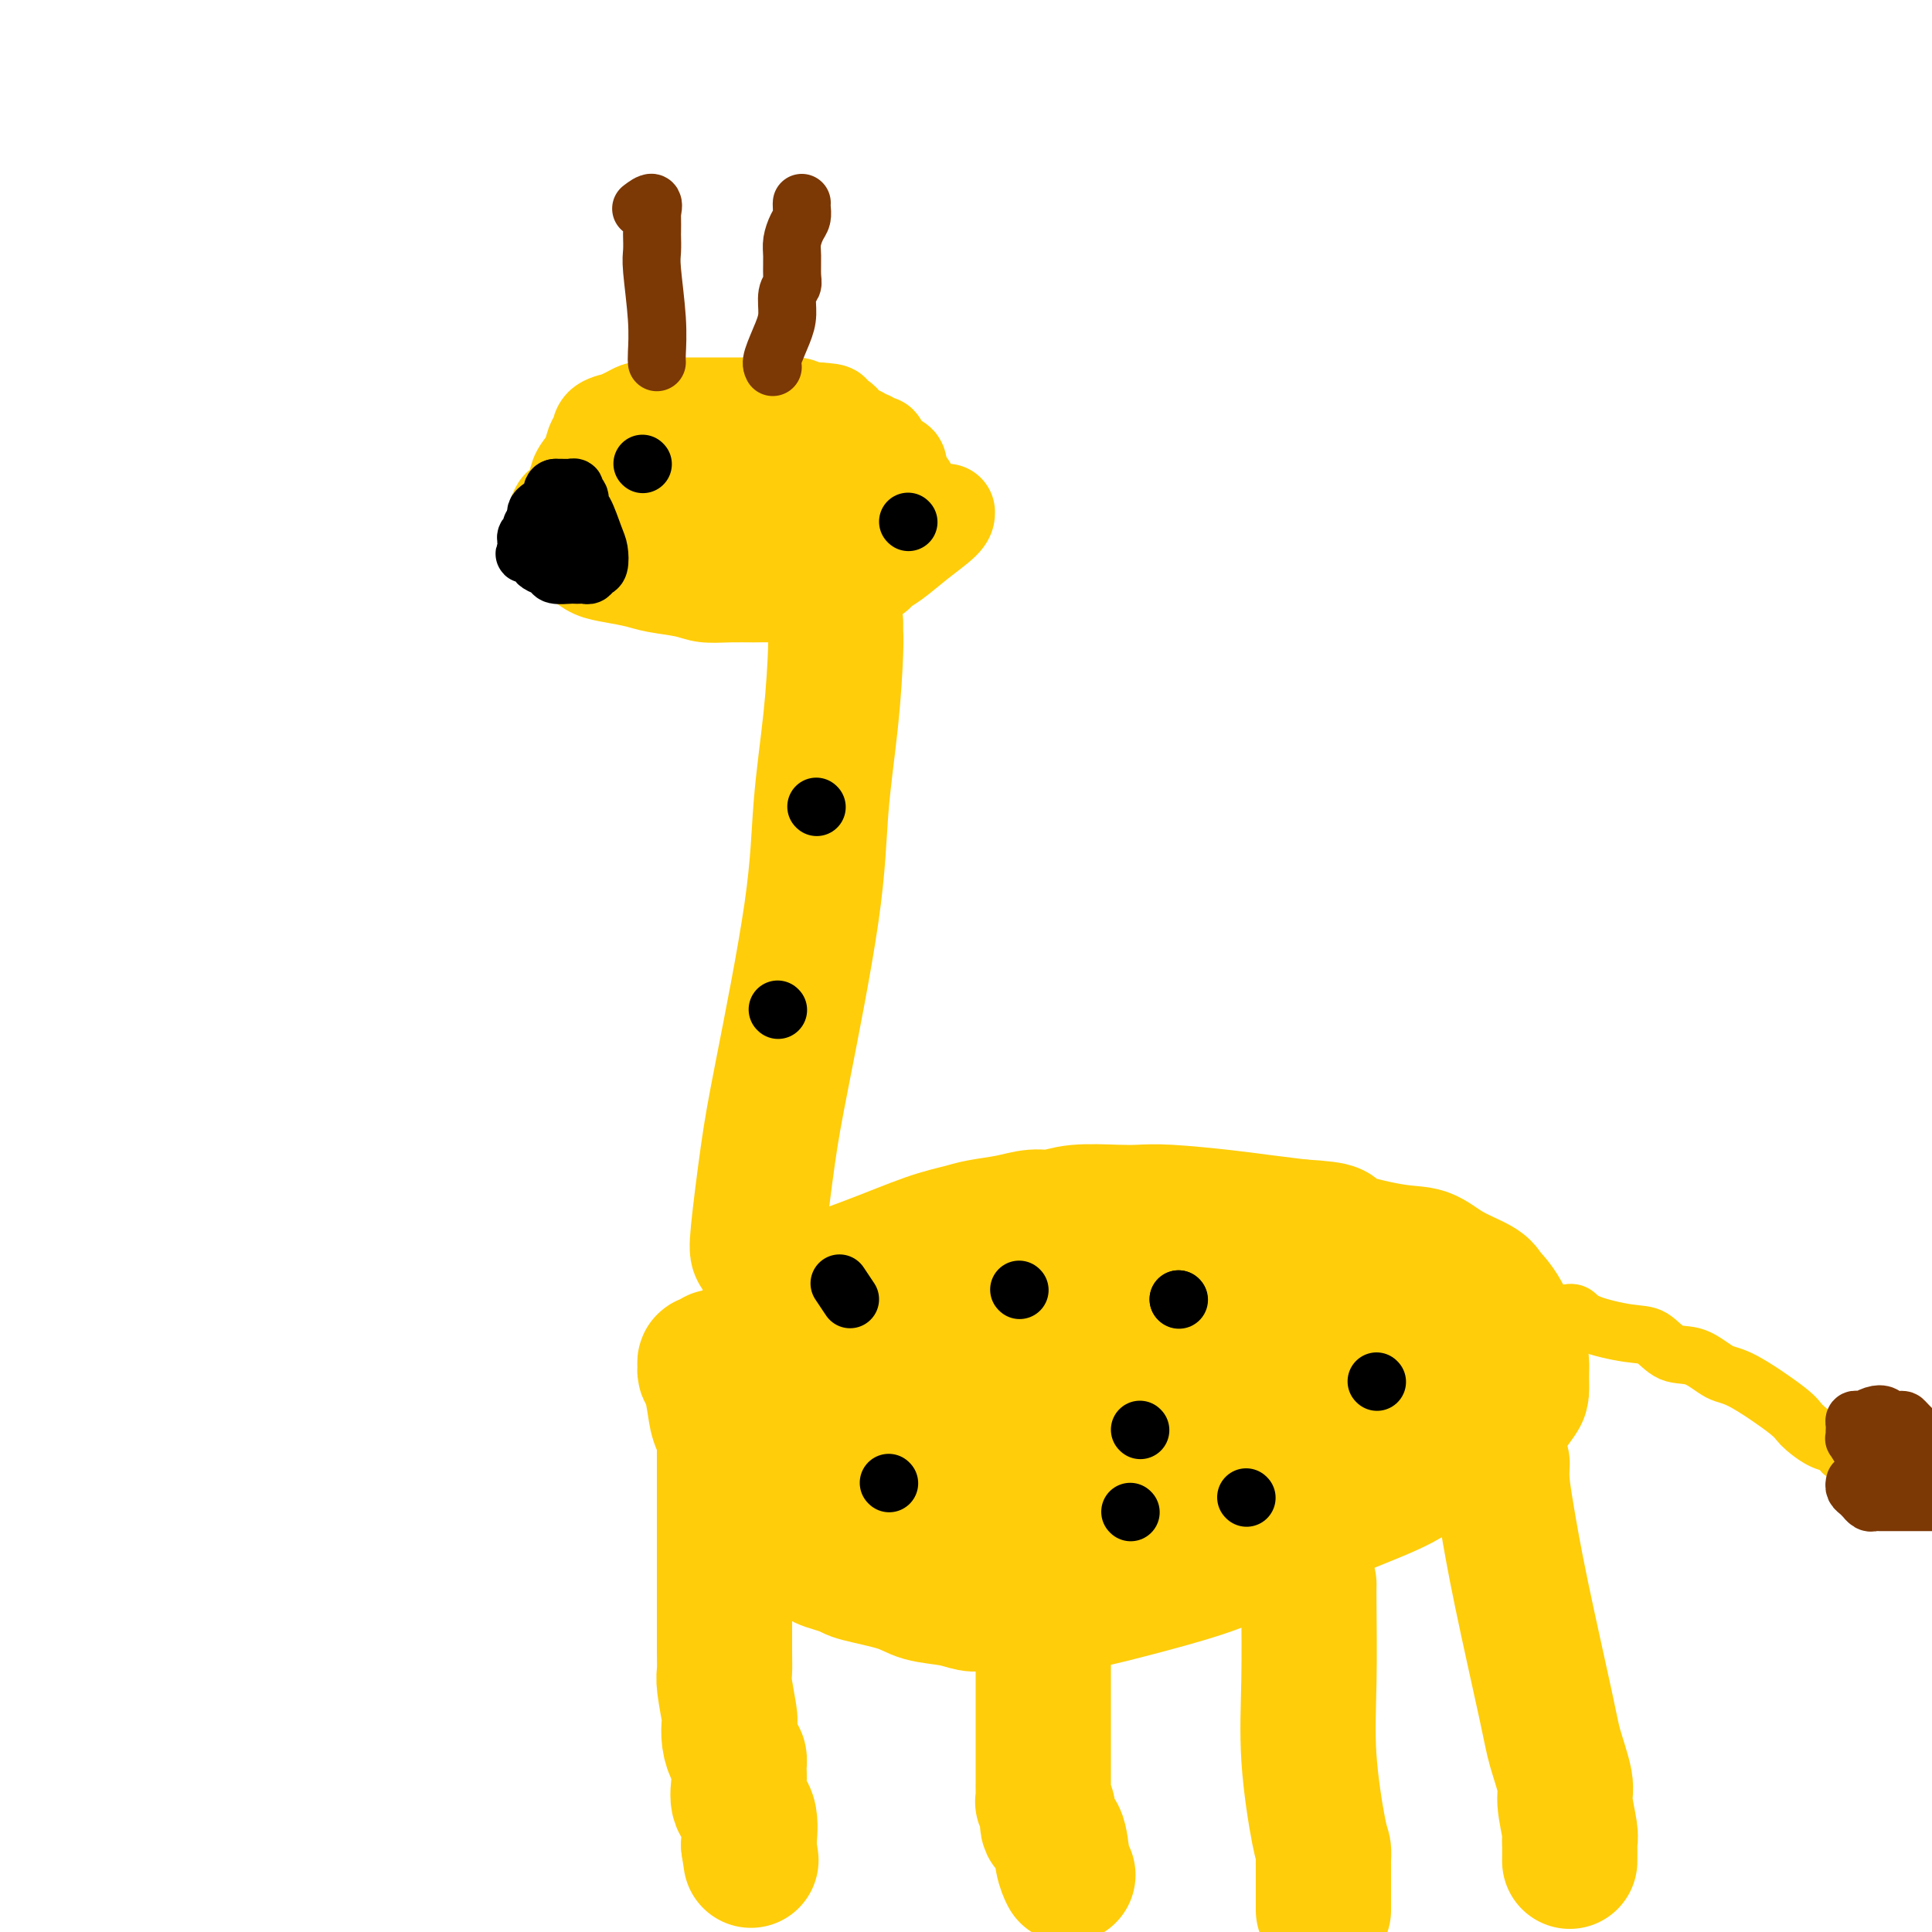 <svg viewBox='0 0 400 400' version='1.1' xmlns='http://www.w3.org/2000/svg' xmlns:xlink='http://www.w3.org/1999/xlink'><g fill='none' stroke='#FFCD0A' stroke-width='28' stroke-linecap='round' stroke-linejoin='round'><path d='M157,259c-0.181,-0.166 -0.362,-0.331 0,-4c0.362,-3.669 1.266,-10.841 2,-16c0.734,-5.159 1.297,-8.306 3,-17c1.703,-8.694 4.547,-22.936 6,-33c1.453,-10.064 1.514,-15.951 2,-22c0.486,-6.049 1.398,-12.261 2,-18c0.602,-5.739 0.893,-11.005 1,-14c0.107,-2.995 0.029,-3.720 0,-4c-0.029,-0.280 -0.008,-0.114 0,0c0.008,0.114 0.002,0.175 0,0c-0.002,-0.175 -0.001,-0.586 0,-1c0.001,-0.414 0.000,-0.833 0,-1c-0.000,-0.167 -0.000,-0.084 0,0'/><path d='M160,268c-0.736,0.542 -1.473,1.085 2,0c3.473,-1.085 11.155,-3.796 17,-6c5.845,-2.204 9.851,-3.901 13,-5c3.149,-1.099 5.440,-1.600 7,-2c1.560,-0.400 2.388,-0.699 4,-1c1.612,-0.301 4.010,-0.602 6,-1c1.990,-0.398 3.574,-0.891 5,-1c1.426,-0.109 2.693,0.166 4,0c1.307,-0.166 2.655,-0.774 5,-1c2.345,-0.226 5.688,-0.072 8,0c2.312,0.072 3.592,0.061 5,0c1.408,-0.061 2.944,-0.171 6,0c3.056,0.171 7.630,0.623 11,1c3.370,0.377 5.534,0.679 8,1c2.466,0.321 5.233,0.660 8,1'/><path d='M269,254c9.752,0.587 6.630,1.053 8,2c1.370,0.947 7.230,2.374 11,3c3.770,0.626 5.450,0.449 7,1c1.550,0.551 2.972,1.828 5,3c2.028,1.172 4.663,2.239 6,3c1.337,0.761 1.377,1.218 2,2c0.623,0.782 1.827,1.890 3,4c1.173,2.110 2.313,5.220 3,7c0.687,1.780 0.921,2.228 1,3c0.079,0.772 0.005,1.868 0,3c-0.005,1.132 0.061,2.298 0,3c-0.061,0.702 -0.248,0.938 -1,2c-0.752,1.062 -2.070,2.950 -3,4c-0.930,1.050 -1.473,1.261 -3,2c-1.527,0.739 -4.039,2.006 -6,3c-1.961,0.994 -3.370,1.714 -5,3c-1.630,1.286 -3.480,3.139 -7,5c-3.520,1.861 -8.708,3.731 -14,6c-5.292,2.269 -10.686,4.937 -15,7c-4.314,2.063 -7.549,3.519 -12,5c-4.451,1.481 -10.120,2.985 -14,4c-3.880,1.015 -5.973,1.541 -8,2c-2.027,0.459 -3.989,0.852 -6,1c-2.011,0.148 -4.071,0.052 -7,0c-2.929,-0.052 -6.726,-0.058 -9,0c-2.274,0.058 -3.026,0.181 -4,0c-0.974,-0.181 -2.170,-0.664 -4,-1c-1.830,-0.336 -4.295,-0.523 -6,-1c-1.705,-0.477 -2.651,-1.244 -5,-2c-2.349,-0.756 -6.100,-1.502 -8,-2c-1.900,-0.498 -1.950,-0.749 -2,-1'/><path d='M176,325c-5.075,-1.453 -5.262,-1.584 -6,-2c-0.738,-0.416 -2.028,-1.116 -4,-2c-1.972,-0.884 -4.626,-1.950 -6,-3c-1.374,-1.050 -1.467,-2.082 -2,-3c-0.533,-0.918 -1.506,-1.722 -2,-2c-0.494,-0.278 -0.509,-0.030 -1,-1c-0.491,-0.970 -1.459,-3.158 -2,-4c-0.541,-0.842 -0.656,-0.337 -1,-1c-0.344,-0.663 -0.918,-2.492 -1,-4c-0.082,-1.508 0.328,-2.694 0,-4c-0.328,-1.306 -1.394,-2.731 -2,-4c-0.606,-1.269 -0.752,-2.383 -1,-4c-0.248,-1.617 -0.599,-3.739 -1,-5c-0.401,-1.261 -0.850,-1.662 -1,-2c-0.150,-0.338 0.001,-0.612 0,-1c-0.001,-0.388 -0.154,-0.888 0,-1c0.154,-0.112 0.616,0.166 1,0c0.384,-0.166 0.691,-0.777 1,-1c0.309,-0.223 0.622,-0.060 1,0c0.378,0.060 0.822,0.017 1,0c0.178,-0.017 0.089,-0.009 0,0'/><path d='M150,281c-0.000,0.739 -0.000,1.478 0,2c0.000,0.522 0.000,0.828 0,4c-0.000,3.172 -0.000,9.209 0,15c0.000,5.791 0.000,11.337 0,15c-0.000,3.663 -0.001,5.442 0,8c0.001,2.558 0.004,5.894 0,9c-0.004,3.106 -0.015,5.983 0,8c0.015,2.017 0.056,3.176 0,4c-0.056,0.824 -0.208,1.314 0,3c0.208,1.686 0.778,4.570 1,6c0.222,1.430 0.098,1.408 0,2c-0.098,0.592 -0.169,1.798 0,3c0.169,1.202 0.579,2.398 1,3c0.421,0.602 0.852,0.609 1,1c0.148,0.391 0.012,1.166 0,2c-0.012,0.834 0.100,1.729 0,3c-0.100,1.271 -0.412,2.919 0,4c0.412,1.081 1.546,1.595 2,3c0.454,1.405 0.227,3.703 0,6'/><path d='M155,382c0.833,5.500 0.417,2.750 0,0'/><path d='M216,336c-0.000,0.940 -0.000,1.879 0,3c0.000,1.121 0.000,2.422 0,6c-0.000,3.578 -0.000,9.433 0,13c0.000,3.567 0.000,4.844 0,6c-0.000,1.156 -0.001,2.189 0,3c0.001,0.811 0.005,1.399 0,2c-0.005,0.601 -0.017,1.215 0,2c0.017,0.785 0.064,1.741 0,2c-0.064,0.259 -0.239,-0.177 0,0c0.239,0.177 0.891,0.969 1,2c0.109,1.031 -0.324,2.301 0,3c0.324,0.699 1.407,0.827 2,2c0.593,1.173 0.698,3.393 1,5c0.302,1.607 0.801,2.602 1,3c0.199,0.398 0.100,0.199 0,0'/><path d='M271,328c-0.014,0.786 -0.028,1.572 0,5c0.028,3.428 0.099,9.499 0,15c-0.099,5.501 -0.366,10.431 0,16c0.366,5.569 1.366,11.777 2,15c0.634,3.223 0.902,3.462 1,4c0.098,0.538 0.026,1.374 0,2c-0.026,0.626 -0.007,1.041 0,1c0.007,-0.041 0.002,-0.537 0,0c-0.002,0.537 -0.001,2.106 0,4c0.001,1.894 0.000,4.113 0,5c-0.000,0.887 -0.000,0.444 0,0'/><path d='M311,303c-0.060,1.212 -0.119,2.425 0,4c0.119,1.575 0.418,3.514 1,7c0.582,3.486 1.447,8.519 3,16c1.553,7.481 3.793,17.408 5,23c1.207,5.592 1.381,6.847 2,9c0.619,2.153 1.682,5.205 2,7c0.318,1.795 -0.111,2.334 0,4c0.111,1.666 0.762,4.457 1,6c0.238,1.543 0.064,1.836 0,2c-0.064,0.164 -0.017,0.198 0,1c0.017,0.802 0.005,2.372 0,3c-0.005,0.628 -0.002,0.314 0,0'/><path d='M151,293c0.020,-0.023 0.041,-0.047 1,0c0.959,0.047 2.858,0.163 5,0c2.142,-0.163 4.527,-0.607 7,-1c2.473,-0.393 5.034,-0.736 7,-1c1.966,-0.264 3.338,-0.449 6,-1c2.662,-0.551 6.613,-1.467 9,-2c2.387,-0.533 3.210,-0.682 4,-1c0.790,-0.318 1.548,-0.804 3,-1c1.452,-0.196 3.598,-0.103 5,0c1.402,0.103 2.060,0.217 3,0c0.940,-0.217 2.161,-0.766 4,-1c1.839,-0.234 4.294,-0.154 6,0c1.706,0.154 2.662,0.382 4,0c1.338,-0.382 3.059,-1.374 5,-2c1.941,-0.626 4.104,-0.886 6,-1c1.896,-0.114 3.526,-0.083 5,0c1.474,0.083 2.793,0.218 5,0c2.207,-0.218 5.303,-0.791 8,-1c2.697,-0.209 4.995,-0.056 7,0c2.005,0.056 3.716,0.016 6,0c2.284,-0.016 5.142,-0.008 8,0'/><path d='M265,281c6.791,-0.150 4.269,-0.026 4,0c-0.269,0.026 1.716,-0.047 3,0c1.284,0.047 1.866,0.212 3,0c1.134,-0.212 2.820,-0.803 4,-1c1.180,-0.197 1.856,-0.001 3,0c1.144,0.001 2.757,-0.193 4,0c1.243,0.193 2.116,0.773 4,1c1.884,0.227 4.781,0.099 7,0c2.219,-0.099 3.762,-0.170 5,0c1.238,0.170 2.172,0.582 3,1c0.828,0.418 1.548,0.840 2,1c0.452,0.160 0.634,0.056 1,0c0.366,-0.056 0.917,-0.063 1,0c0.083,0.063 -0.300,0.197 -1,0c-0.700,-0.197 -1.717,-0.724 -4,-1c-2.283,-0.276 -5.834,-0.299 -10,-1c-4.166,-0.701 -8.948,-2.078 -12,-3c-3.052,-0.922 -4.375,-1.389 -6,-2c-1.625,-0.611 -3.551,-1.367 -5,-2c-1.449,-0.633 -2.421,-1.142 -5,-2c-2.579,-0.858 -6.763,-2.065 -10,-3c-3.237,-0.935 -5.525,-1.598 -8,-2c-2.475,-0.402 -5.136,-0.543 -7,-1c-1.864,-0.457 -2.932,-1.228 -4,-2'/><path d='M237,264c-12.329,-3.166 -7.650,-1.581 -6,-1c1.650,0.581 0.271,0.156 -1,0c-1.271,-0.156 -2.435,-0.045 -3,0c-0.565,0.045 -0.530,0.022 -1,0c-0.470,-0.022 -1.445,-0.045 -2,0c-0.555,0.045 -0.692,0.156 -1,0c-0.308,-0.156 -0.788,-0.578 -2,0c-1.212,0.578 -3.157,2.158 -4,3c-0.843,0.842 -0.584,0.947 -1,1c-0.416,0.053 -1.508,0.053 -3,1c-1.492,0.947 -3.383,2.839 -5,4c-1.617,1.161 -2.961,1.589 -4,2c-1.039,0.411 -1.774,0.803 -3,2c-1.226,1.197 -2.944,3.199 -4,4c-1.056,0.801 -1.449,0.400 -2,1c-0.551,0.600 -1.260,2.201 -2,3c-0.740,0.799 -1.513,0.796 -2,1c-0.487,0.204 -0.690,0.614 -1,1c-0.310,0.386 -0.727,0.748 -1,1c-0.273,0.252 -0.403,0.392 -1,1c-0.597,0.608 -1.663,1.682 -2,2c-0.337,0.318 0.053,-0.122 0,0c-0.053,0.122 -0.550,0.806 -1,1c-0.450,0.194 -0.853,-0.103 -1,0c-0.147,0.103 -0.040,0.605 0,1c0.040,0.395 0.011,0.684 0,1c-0.011,0.316 -0.006,0.658 0,1'/><path d='M184,294c-2.408,2.737 0.073,0.579 1,0c0.927,-0.579 0.301,0.420 0,1c-0.301,0.580 -0.276,0.741 0,1c0.276,0.259 0.802,0.617 1,1c0.198,0.383 0.069,0.793 0,1c-0.069,0.207 -0.078,0.212 0,1c0.078,0.788 0.242,2.358 0,3c-0.242,0.642 -0.891,0.354 -1,1c-0.109,0.646 0.321,2.226 0,3c-0.321,0.774 -1.395,0.744 -2,1c-0.605,0.256 -0.742,0.800 -1,1c-0.258,0.200 -0.636,0.058 -1,0c-0.364,-0.058 -0.713,-0.030 -1,0c-0.287,0.030 -0.511,0.062 -1,0c-0.489,-0.062 -1.242,-0.217 -2,0c-0.758,0.217 -1.521,0.805 -2,1c-0.479,0.195 -0.673,-0.003 -1,0c-0.327,0.003 -0.787,0.208 -1,0c-0.213,-0.208 -0.178,-0.829 0,-1c0.178,-0.171 0.500,0.109 1,0c0.500,-0.109 1.178,-0.607 2,-1c0.822,-0.393 1.786,-0.680 3,-1c1.214,-0.320 2.676,-0.673 4,-1c1.324,-0.327 2.510,-0.626 3,-1c0.490,-0.374 0.283,-0.821 1,-1c0.717,-0.179 2.359,-0.089 4,0'/><path d='M191,303c2.833,-1.155 1.916,-1.042 2,-1c0.084,0.042 1.167,0.011 2,0c0.833,-0.011 1.414,-0.004 3,0c1.586,0.004 4.178,0.005 6,0c1.822,-0.005 2.874,-0.015 4,0c1.126,0.015 2.324,0.056 3,0c0.676,-0.056 0.829,-0.208 2,0c1.171,0.208 3.360,0.778 5,1c1.640,0.222 2.730,0.098 4,0c1.270,-0.098 2.718,-0.170 4,0c1.282,0.170 2.397,0.581 4,1c1.603,0.419 3.695,0.844 6,1c2.305,0.156 4.825,0.042 6,0c1.175,-0.042 1.005,-0.011 2,0c0.995,0.011 3.155,0.003 4,0c0.845,-0.003 0.376,-0.001 1,0c0.624,0.001 2.340,0.000 3,0c0.660,-0.000 0.264,-0.000 1,0c0.736,0.000 2.603,0.001 4,0c1.397,-0.001 2.323,-0.004 3,0c0.677,0.004 1.106,0.015 2,0c0.894,-0.015 2.254,-0.056 3,0c0.746,0.056 0.878,0.207 1,0c0.122,-0.207 0.235,-0.774 1,-1c0.765,-0.226 2.180,-0.112 3,0c0.820,0.112 1.043,0.224 1,0c-0.043,-0.224 -0.352,-0.782 0,-1c0.352,-0.218 1.364,-0.097 2,0c0.636,0.097 0.896,0.171 1,0c0.104,-0.171 0.052,-0.585 0,-1'/><path d='M274,302c1.686,-0.686 1.400,-0.900 1,-1c-0.400,-0.100 -0.912,-0.085 -1,0c-0.088,0.085 0.250,0.238 -1,1c-1.250,0.762 -4.089,2.131 -6,3c-1.911,0.869 -2.894,1.238 -5,2c-2.106,0.762 -5.335,1.917 -9,3c-3.665,1.083 -7.765,2.094 -10,3c-2.235,0.906 -2.604,1.706 -4,2c-1.396,0.294 -3.821,0.083 -9,1c-5.179,0.917 -13.114,2.964 -17,4c-3.886,1.036 -3.723,1.062 -4,1c-0.277,-0.062 -0.994,-0.212 -2,0c-1.006,0.212 -2.302,0.786 -3,1c-0.698,0.214 -0.797,0.068 -1,0c-0.203,-0.068 -0.510,-0.057 -1,0c-0.490,0.057 -1.162,0.160 -2,0c-0.838,-0.160 -1.841,-0.581 -3,-1c-1.159,-0.419 -2.474,-0.834 -3,-1c-0.526,-0.166 -0.263,-0.083 0,0'/></g>
<g fill='none' stroke='#FFCD0A' stroke-width='12' stroke-linecap='round' stroke-linejoin='round'><path d='M324,272c0.714,-0.168 1.428,-0.335 2,0c0.572,0.335 1.001,1.173 3,2c1.999,0.827 5.567,1.644 8,2c2.433,0.356 3.730,0.251 5,1c1.270,0.749 2.512,2.350 4,3c1.488,0.650 3.222,0.347 5,1c1.778,0.653 3.599,2.262 5,3c1.401,0.738 2.382,0.603 5,2c2.618,1.397 6.872,4.324 9,6c2.128,1.676 2.129,2.100 3,3c0.871,0.900 2.613,2.276 4,3c1.387,0.724 2.421,0.797 3,1c0.579,0.203 0.705,0.538 1,1c0.295,0.462 0.759,1.052 1,1c0.241,-0.052 0.257,-0.745 0,-1c-0.257,-0.255 -0.788,-0.073 -1,0c-0.212,0.073 -0.106,0.036 0,0'/></g>
<g fill='none' stroke='#FFCD0A' stroke-width='20' stroke-linecap='round' stroke-linejoin='round'><path d='M196,106c0.016,0.499 0.031,0.999 -1,2c-1.031,1.001 -3.109,2.505 -5,4c-1.891,1.495 -3.594,2.983 -5,4c-1.406,1.017 -2.513,1.565 -3,2c-0.487,0.435 -0.353,0.756 -1,1c-0.647,0.244 -2.076,0.409 -3,1c-0.924,0.591 -1.342,1.608 -2,2c-0.658,0.392 -1.557,0.158 -3,0c-1.443,-0.158 -3.431,-0.239 -5,0c-1.569,0.239 -2.720,0.797 -4,1c-1.280,0.203 -2.689,0.051 -4,0c-1.311,-0.051 -2.525,-0.003 -4,0c-1.475,0.003 -3.211,-0.041 -5,0c-1.789,0.041 -3.629,0.165 -5,0c-1.371,-0.165 -2.271,-0.621 -4,-1c-1.729,-0.379 -4.286,-0.682 -6,-1c-1.714,-0.318 -2.583,-0.652 -4,-1c-1.417,-0.348 -3.381,-0.709 -5,-1c-1.619,-0.291 -2.891,-0.512 -4,-1c-1.109,-0.488 -2.054,-1.244 -3,-2'/><path d='M120,116c-4.580,-1.444 -3.031,-1.553 -3,-2c0.031,-0.447 -1.457,-1.232 -2,-2c-0.543,-0.768 -0.142,-1.521 0,-2c0.142,-0.479 0.026,-0.685 0,-1c-0.026,-0.315 0.039,-0.738 0,-1c-0.039,-0.262 -0.180,-0.363 0,-1c0.180,-0.637 0.682,-1.812 1,-2c0.318,-0.188 0.452,0.609 1,0c0.548,-0.609 1.509,-2.624 2,-4c0.491,-1.376 0.510,-2.112 1,-3c0.490,-0.888 1.449,-1.926 2,-3c0.551,-1.074 0.692,-2.182 1,-3c0.308,-0.818 0.782,-1.346 1,-2c0.218,-0.654 0.181,-1.433 1,-2c0.819,-0.567 2.496,-0.923 3,-1c0.504,-0.077 -0.164,0.124 0,0c0.164,-0.124 1.162,-0.573 2,-1c0.838,-0.427 1.518,-0.832 2,-1c0.482,-0.168 0.766,-0.097 1,0c0.234,0.097 0.417,0.222 1,0c0.583,-0.222 1.565,-0.792 2,-1c0.435,-0.208 0.323,-0.056 1,0c0.677,0.056 2.145,0.015 3,0c0.855,-0.015 1.099,-0.005 2,0c0.901,0.005 2.460,0.005 5,0c2.540,-0.005 6.060,-0.015 8,0c1.940,0.015 2.299,0.057 4,0c1.701,-0.057 4.745,-0.211 6,0c1.255,0.211 0.723,0.788 1,1c0.277,0.212 1.365,0.061 2,0c0.635,-0.061 0.818,-0.030 1,0'/><path d='M169,85c5.451,0.319 2.578,0.615 2,1c-0.578,0.385 1.141,0.859 2,1c0.859,0.141 0.860,-0.049 1,0c0.140,0.049 0.420,0.338 1,1c0.580,0.662 1.461,1.698 2,2c0.539,0.302 0.736,-0.129 1,0c0.264,0.129 0.596,0.819 1,1c0.404,0.181 0.879,-0.148 1,0c0.121,0.148 -0.111,0.775 0,1c0.111,0.225 0.565,0.050 1,0c0.435,-0.050 0.853,0.024 1,0c0.147,-0.024 0.025,-0.146 0,0c-0.025,0.146 0.049,0.560 0,1c-0.049,0.440 -0.219,0.906 0,1c0.219,0.094 0.828,-0.184 1,0c0.172,0.184 -0.094,0.832 0,1c0.094,0.168 0.547,-0.143 1,0c0.453,0.143 0.905,0.739 1,1c0.095,0.261 -0.167,0.186 0,0c0.167,-0.186 0.762,-0.482 1,0c0.238,0.482 0.119,1.741 0,3'/><path d='M186,99c2.957,2.454 1.850,1.588 2,2c0.150,0.412 1.558,2.100 2,3c0.442,0.900 -0.082,1.011 0,1c0.082,-0.011 0.769,-0.142 1,0c0.231,0.142 0.005,0.559 0,1c-0.005,0.441 0.209,0.906 0,1c-0.209,0.094 -0.842,-0.185 -1,0c-0.158,0.185 0.160,0.833 0,1c-0.160,0.167 -0.798,-0.147 -1,0c-0.202,0.147 0.030,0.756 0,1c-0.030,0.244 -0.324,0.122 -1,0c-0.676,-0.122 -1.733,-0.243 -2,0c-0.267,0.243 0.258,0.851 0,1c-0.258,0.149 -1.297,-0.159 -2,0c-0.703,0.159 -1.071,0.786 -2,1c-0.929,0.214 -2.421,0.016 -4,0c-1.579,-0.016 -3.246,0.150 -4,0c-0.754,-0.150 -0.595,-0.617 -2,-1c-1.405,-0.383 -4.373,-0.681 -6,-1c-1.627,-0.319 -1.913,-0.660 -3,-1c-1.087,-0.340 -2.974,-0.679 -4,-1c-1.026,-0.321 -1.191,-0.626 -2,-1c-0.809,-0.374 -2.264,-0.819 -3,-1c-0.736,-0.181 -0.754,-0.100 -1,0c-0.246,0.100 -0.720,0.219 -1,0c-0.280,-0.219 -0.366,-0.777 -1,-1c-0.634,-0.223 -1.817,-0.112 -3,0'/><path d='M148,104c-5.664,-1.099 -2.823,-0.346 -2,0c0.823,0.346 -0.372,0.285 -1,0c-0.628,-0.285 -0.688,-0.795 -1,-1c-0.312,-0.205 -0.875,-0.107 -1,0c-0.125,0.107 0.187,0.221 -1,0c-1.187,-0.221 -3.873,-0.778 -5,-1c-1.127,-0.222 -0.694,-0.109 -1,0c-0.306,0.109 -1.351,0.215 -2,0c-0.649,-0.215 -0.902,-0.752 -1,-1c-0.098,-0.248 -0.041,-0.207 0,0c0.041,0.207 0.065,0.581 0,1c-0.065,0.419 -0.219,0.883 0,1c0.219,0.117 0.811,-0.112 2,0c1.189,0.112 2.973,0.567 5,1c2.027,0.433 4.296,0.845 6,1c1.704,0.155 2.844,0.053 4,0c1.156,-0.053 2.328,-0.057 3,0c0.672,0.057 0.845,0.174 1,0c0.155,-0.174 0.293,-0.638 1,-1c0.707,-0.362 1.983,-0.623 3,-1c1.017,-0.377 1.774,-0.871 2,-1c0.226,-0.129 -0.078,0.106 0,0c0.078,-0.106 0.539,-0.553 1,-1'/><path d='M161,101c1.316,-0.619 0.607,-0.167 0,0c-0.607,0.167 -1.111,0.048 -1,0c0.111,-0.048 0.836,-0.027 -1,0c-1.836,0.027 -6.234,0.060 -8,0c-1.766,-0.060 -0.900,-0.212 -1,0c-0.100,0.212 -1.165,0.789 -2,1c-0.835,0.211 -1.438,0.057 -2,0c-0.562,-0.057 -1.081,-0.015 -1,0c0.081,0.015 0.762,0.004 1,0c0.238,-0.004 0.031,0.000 1,0c0.969,-0.000 3.113,-0.004 5,0c1.887,0.004 3.518,0.015 5,0c1.482,-0.015 2.817,-0.057 4,0c1.183,0.057 2.215,0.211 3,0c0.785,-0.211 1.324,-0.789 2,-1c0.676,-0.211 1.490,-0.057 2,0c0.510,0.057 0.717,0.016 1,0c0.283,-0.016 0.641,-0.008 1,0'/><path d='M170,101c4.036,-0.155 1.625,-0.042 1,0c-0.625,0.042 0.536,0.012 1,0c0.464,-0.012 0.232,-0.006 0,0'/></g>
<g fill='none' stroke='#7C3805' stroke-width='12' stroke-linecap='round' stroke-linejoin='round'><path d='M136,75c-0.030,-0.330 -0.061,-0.660 0,-2c0.061,-1.340 0.212,-3.691 0,-7c-0.212,-3.309 -0.789,-7.577 -1,-10c-0.211,-2.423 -0.057,-3.001 0,-4c0.057,-0.999 0.017,-2.420 0,-3c-0.017,-0.580 -0.012,-0.320 0,-1c0.012,-0.680 0.031,-2.301 0,-3c-0.031,-0.699 -0.111,-0.476 0,-1c0.111,-0.524 0.415,-1.795 0,-2c-0.415,-0.205 -1.547,0.656 -2,1c-0.453,0.344 -0.226,0.172 0,0'/><path d='M160,76c-0.194,-0.372 -0.388,-0.743 0,-2c0.388,-1.257 1.358,-3.399 2,-5c0.642,-1.601 0.957,-2.662 1,-4c0.043,-1.338 -0.185,-2.952 0,-4c0.185,-1.048 0.784,-1.530 1,-2c0.216,-0.470 0.047,-0.927 0,-2c-0.047,-1.073 0.026,-2.763 0,-4c-0.026,-1.237 -0.151,-2.020 0,-3c0.151,-0.980 0.576,-2.158 1,-3c0.424,-0.842 0.846,-1.349 1,-2c0.154,-0.651 0.042,-1.444 0,-2c-0.042,-0.556 -0.012,-0.873 0,-1c0.012,-0.127 0.006,-0.063 0,0'/><path d='M384,307c0.022,-0.092 0.043,-0.183 0,0c-0.043,0.183 -0.152,0.641 0,1c0.152,0.359 0.565,0.618 1,1c0.435,0.382 0.890,0.887 1,1c0.110,0.113 -0.127,-0.166 0,0c0.127,0.166 0.617,0.776 1,1c0.383,0.224 0.657,0.060 1,0c0.343,-0.060 0.753,-0.016 1,0c0.247,0.016 0.331,0.004 1,0c0.669,-0.004 1.921,-0.001 3,0c1.079,0.001 1.983,0.000 3,0c1.017,-0.000 2.148,-0.000 3,0c0.852,0.000 1.426,0.000 2,0'/><path d='M398,298c0.314,0.310 0.627,0.620 0,0c-0.627,-0.620 -2.195,-2.170 -3,-3c-0.805,-0.830 -0.848,-0.941 -1,-1c-0.152,-0.059 -0.413,-0.064 -1,0c-0.587,0.064 -1.502,0.199 -2,0c-0.498,-0.199 -0.581,-0.733 -1,-1c-0.419,-0.267 -1.174,-0.269 -2,0c-0.826,0.269 -1.724,0.807 -2,1c-0.276,0.193 0.070,0.041 0,0c-0.070,-0.041 -0.555,0.030 -1,0c-0.445,-0.030 -0.851,-0.161 -1,0c-0.149,0.161 -0.041,0.615 0,1c0.041,0.385 0.016,0.700 0,1c-0.016,0.300 -0.023,0.585 0,1c0.023,0.415 0.075,0.960 0,1c-0.075,0.040 -0.276,-0.427 0,0c0.276,0.427 1.030,1.746 2,3c0.970,1.254 2.158,2.441 3,3c0.842,0.559 1.339,0.490 2,1c0.661,0.510 1.486,1.599 2,2c0.514,0.401 0.718,0.115 1,0c0.282,-0.115 0.641,-0.057 1,0'/><path d='M395,307c1.507,0.944 0.775,0.305 1,0c0.225,-0.305 1.407,-0.274 2,0c0.593,0.274 0.598,0.793 1,1c0.402,0.207 1.201,0.104 2,0'/></g>
<g fill='none' stroke='#000000' stroke-width='12' stroke-linecap='round' stroke-linejoin='round'><path d='M176,269c-0.833,-1.250 -1.667,-2.500 -2,-3c-0.333,-0.500 -0.167,-0.250 0,0'/><path d='M244,269c0.000,0.000 0.100,0.100 0.1,0.1'/><path d='M244,269c0.000,0.000 0.000,0.000 0,0c0.000,0.000 0.000,0.000 0,0'/><path d='M184,307c0.000,0.000 0.100,0.100 0.1,0.1'/><path d='M234,313c0.000,0.000 0.100,0.100 0.1,0.1'/><path d='M285,286c0.000,0.000 0.100,0.100 0.1,0.1'/><path d='M258,310c0.000,0.000 0.100,0.100 0.1,0.1'/><path d='M236,296c0.000,0.000 0.100,0.100 0.1,0.1'/><path d='M211,267c0.000,0.000 0.100,0.100 0.1,0.1'/><path d='M161,209c0.000,0.000 0.100,0.100 0.1,0.1'/><path d='M169,167c0.000,0.000 0.100,0.100 0.1,0.1'/><path d='M115,105c-0.022,0.333 -0.043,0.667 0,1c0.043,0.333 0.151,0.667 0,1c-0.151,0.333 -0.561,0.667 -1,1c-0.439,0.333 -0.906,0.666 -1,1c-0.094,0.334 0.185,0.668 0,1c-0.185,0.332 -0.834,0.663 -1,1c-0.166,0.337 0.152,0.679 0,1c-0.152,0.321 -0.773,0.622 -1,1c-0.227,0.378 -0.061,0.833 0,1c0.061,0.167 0.016,0.045 0,0c-0.016,-0.045 -0.005,-0.013 0,0c0.005,0.013 0.002,0.006 0,0'/><path d='M111,114c-0.419,1.412 0.533,0.443 1,0c0.467,-0.443 0.450,-0.361 1,-1c0.550,-0.639 1.668,-1.999 2,-3c0.332,-1.001 -0.121,-1.644 0,-2c0.121,-0.356 0.818,-0.425 1,-1c0.182,-0.575 -0.150,-1.656 0,-2c0.150,-0.344 0.783,0.050 1,0c0.217,-0.050 0.020,-0.545 0,-1c-0.020,-0.455 0.139,-0.869 0,-1c-0.139,-0.131 -0.576,0.022 -1,0c-0.424,-0.022 -0.834,-0.219 -1,0c-0.166,0.219 -0.090,0.854 0,1c0.090,0.146 0.192,-0.196 0,0c-0.192,0.196 -0.677,0.931 -1,1c-0.323,0.069 -0.483,-0.529 -1,0c-0.517,0.529 -1.393,2.183 -2,3c-0.607,0.817 -0.947,0.796 -1,1c-0.053,0.204 0.182,0.633 0,1c-0.182,0.367 -0.781,0.673 -1,1c-0.219,0.327 -0.059,0.675 0,1c0.059,0.325 0.016,0.626 0,1c-0.016,0.374 -0.005,0.821 0,1c0.005,0.179 0.002,0.089 0,0'/><path d='M109,114c-1.071,1.483 0.251,0.190 1,0c0.749,-0.190 0.926,0.722 1,1c0.074,0.278 0.045,-0.080 0,0c-0.045,0.080 -0.107,0.596 0,1c0.107,0.404 0.382,0.697 1,1c0.618,0.303 1.580,0.617 2,1c0.420,0.383 0.298,0.834 1,1c0.702,0.166 2.230,0.045 3,0c0.770,-0.045 0.784,-0.016 1,0c0.216,0.016 0.636,0.017 1,0c0.364,-0.017 0.672,-0.053 1,0c0.328,0.053 0.674,0.194 1,0c0.326,-0.194 0.631,-0.722 1,-1c0.369,-0.278 0.803,-0.307 1,-1c0.197,-0.693 0.159,-2.049 0,-3c-0.159,-0.951 -0.439,-1.497 -1,-3c-0.561,-1.503 -1.403,-3.962 -2,-5c-0.597,-1.038 -0.947,-0.656 -1,-1c-0.053,-0.344 0.193,-1.413 0,-2c-0.193,-0.587 -0.825,-0.693 -1,-1c-0.175,-0.307 0.108,-0.814 0,-1c-0.108,-0.186 -0.606,-0.050 -1,0c-0.394,0.050 -0.683,0.013 -1,0c-0.317,-0.013 -0.662,-0.004 -1,0c-0.338,0.004 -0.669,0.002 -1,0'/><path d='M115,101c-0.895,0.035 -0.632,1.122 -1,2c-0.368,0.878 -1.367,1.545 -2,2c-0.633,0.455 -0.902,0.696 -1,1c-0.098,0.304 -0.026,0.669 0,1c0.026,0.331 0.007,0.628 0,1c-0.007,0.372 -0.002,0.821 0,1c0.002,0.179 0.001,0.090 0,0'/><path d='M133,96c0.000,0.000 0.100,0.100 0.1,0.1'/><path d='M188,108c0.000,0.000 0.100,0.100 0.1,0.1'/></g>
</svg>